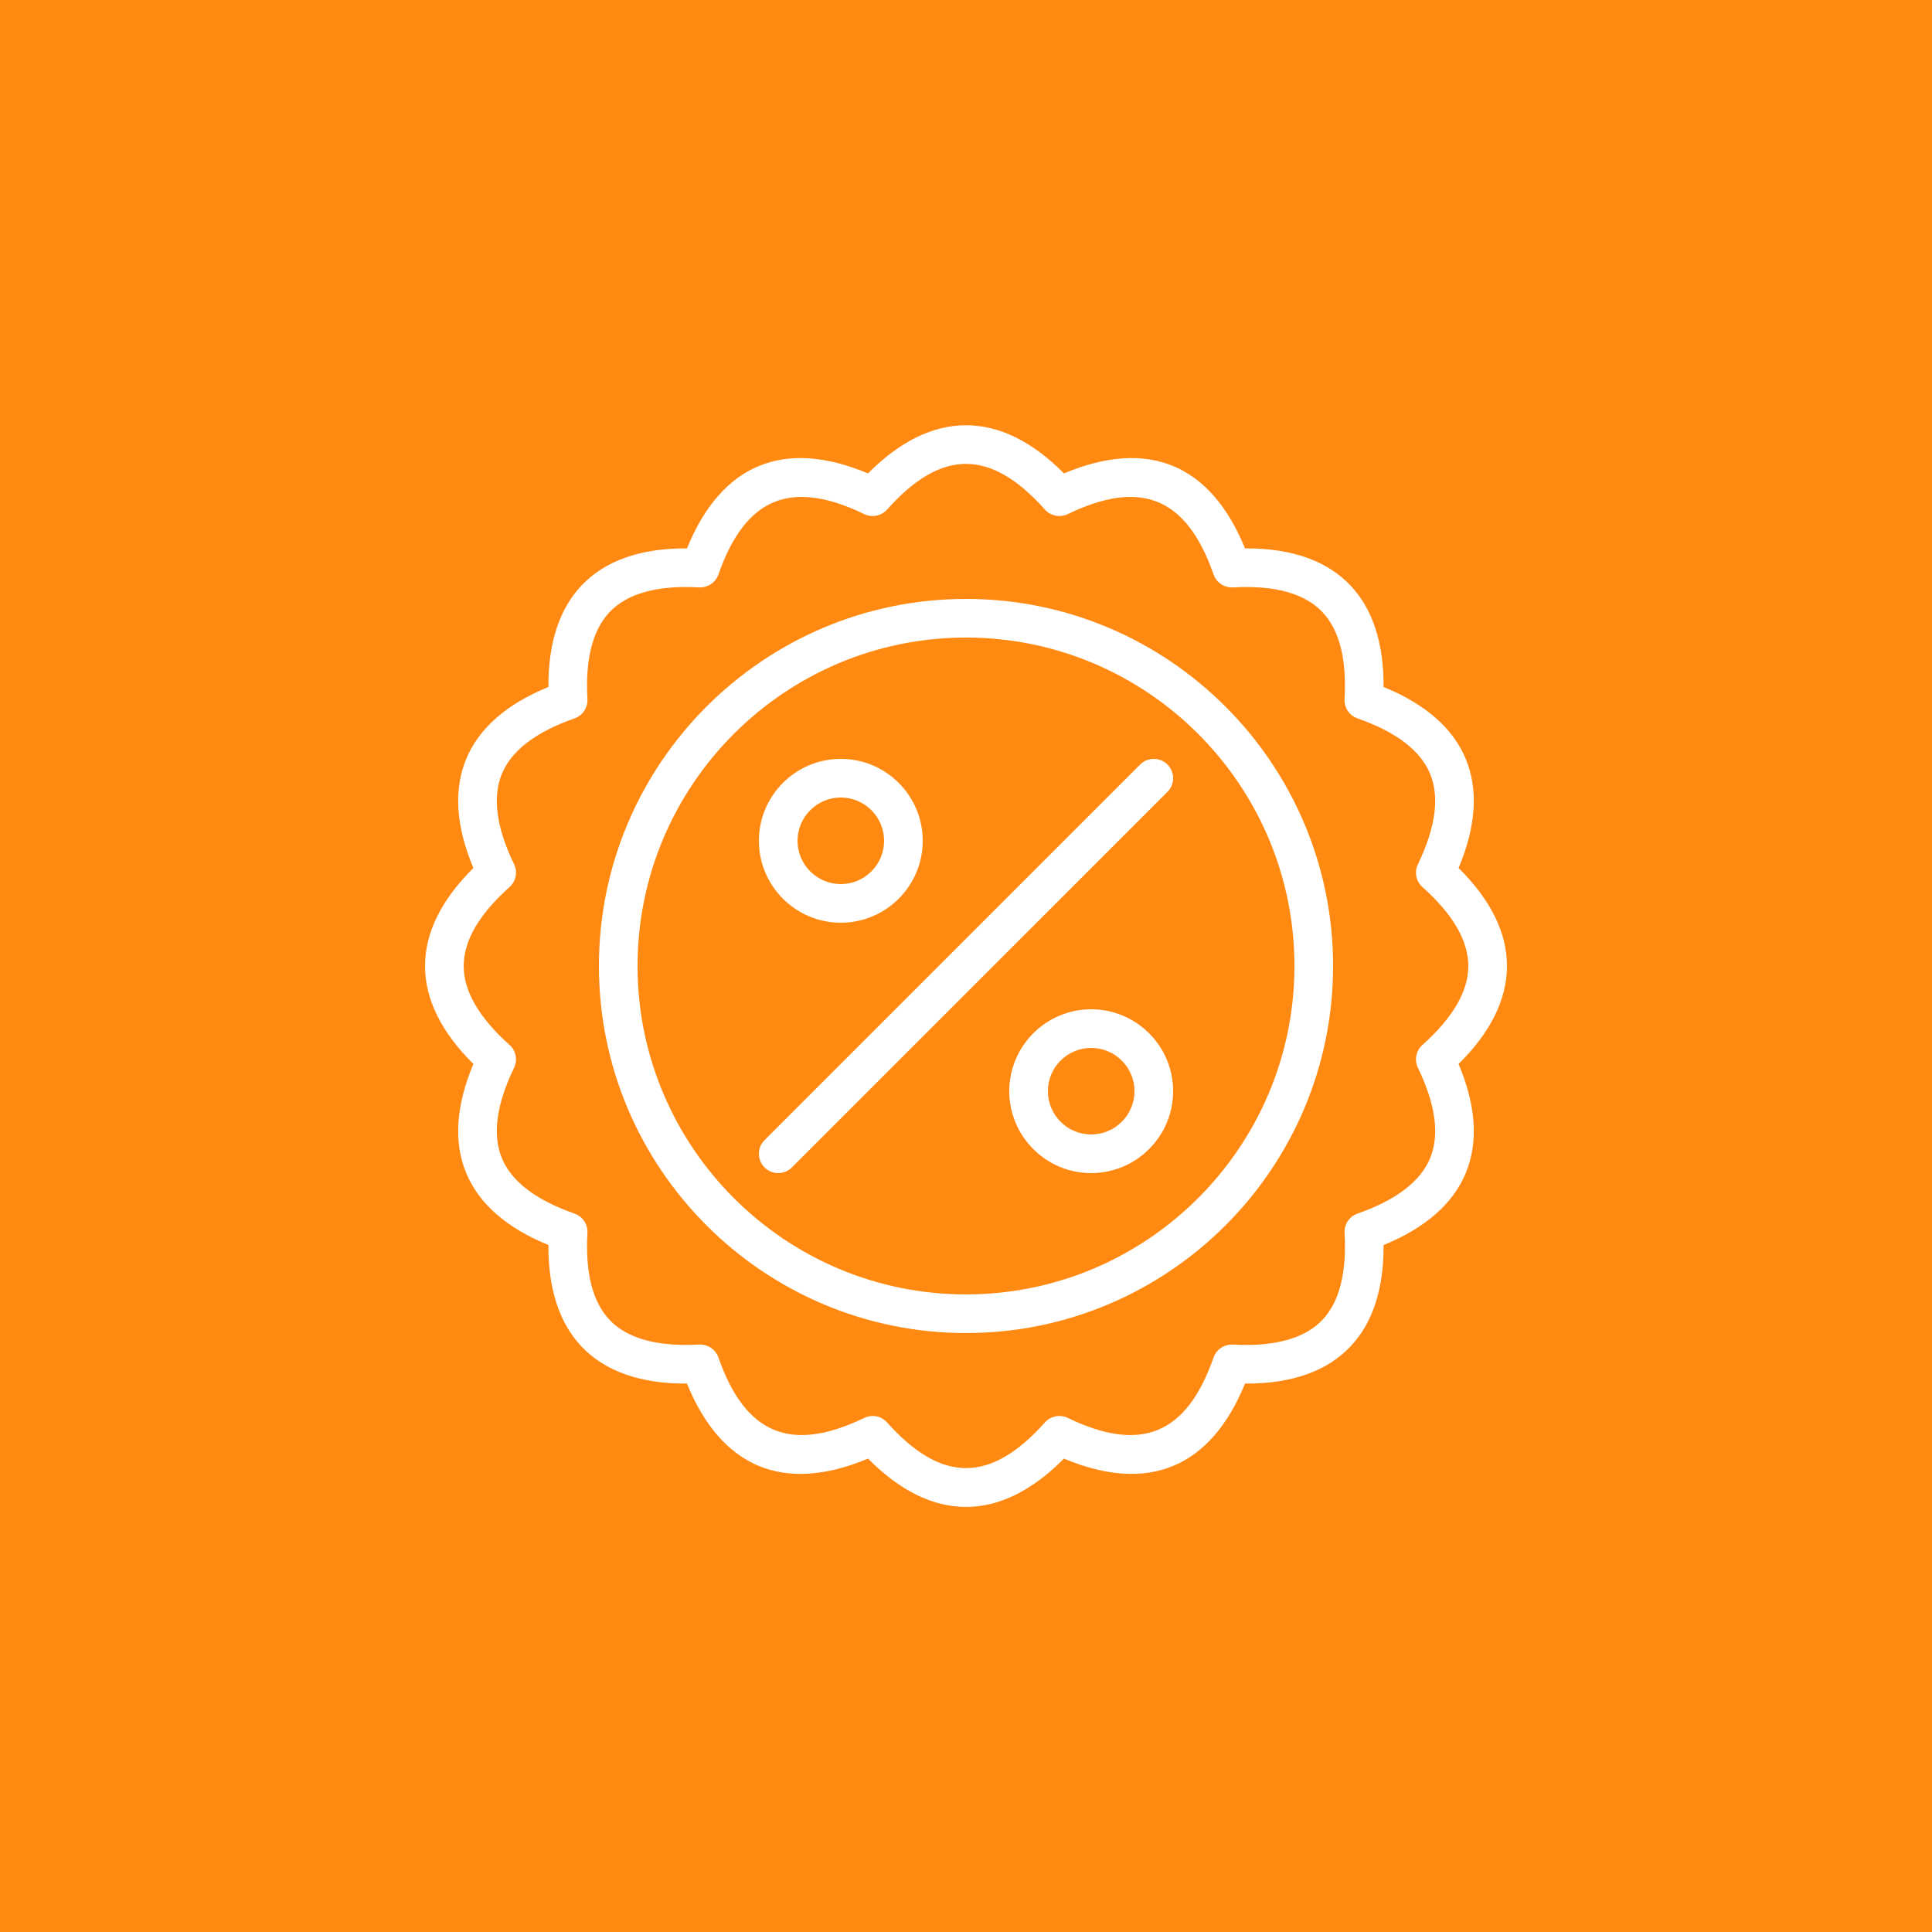 <svg xmlns="http://www.w3.org/2000/svg" xmlns:xlink="http://www.w3.org/1999/xlink" width="800px" height="800px" viewBox="0 0 1024 1024" id="procent-badge" xml:space="preserve" fill="#000000"><g id="SVGRepo_bgCarrier" stroke-width="0"></g><g id="SVGRepo_tracerCarrier" stroke-linecap="round" stroke-linejoin="round"></g><g id="SVGRepo_iconCarrier"> <g> <g id="procent-badge-label"> <rect fill="#ff8911" height="1024" width="1024"></rect> </g> <g id="procent-badge-procent-badge"> <g> <path d="M512,798.7c-17.64,0-35.08-8.61-51.93-25.62c-44.83,18.83-77.88,4.64-95.95-39.75 c-0.271,0-0.53,0-0.79,0c-24.24,0-42.79-6.63-55.15-19.71c-11.75-12.44-17.63-30.49-17.51-53.73 c-22.19-9.06-36.83-21.891-43.58-38.19c-6.74-16.3-5.46-35.7,3.82-57.77 c-17.021-16.85-25.63-34.3-25.63-51.949c0.01-17.631,8.62-35.07,25.63-51.91 c-9.28-22.08-10.561-41.5-3.811-57.79c6.75-16.3,21.391-29.12,43.57-38.17 c-0.12-23.25,5.76-41.3,17.52-53.74c12.35-13.09,30.91-19.72,55.14-19.72c0.26,0,0.519,0,0.79,0 c18.07-44.38,51.09-58.59,95.95-39.73c33.7-34.04,70.16-34.04,103.86,0 c44.851-18.86,77.881-4.65,95.95,39.73c0.271,0,0.53,0,0.79,0c24.24,0,42.79,6.63,55.151,19.71 c11.75,12.439,17.63,30.5,17.51,53.75c22.18,9.05,36.82,21.87,43.57,38.17 c6.75,16.29,5.459,35.71-3.82,57.78c17.02,16.85,25.64,34.289,25.64,51.92 c0.011,17.649-8.61,35.1-25.64,51.949c9.279,22.07,10.57,41.471,3.83,57.76 c-6.75,16.311-21.391,29.141-43.58,38.201c0.12,23.23-5.76,41.279-17.51,53.72 c-12.36,13.079-30.91,19.72-55.151,19.72c-0.26,0-0.519,0-0.79,0c-18.06,44.359-51.069,58.58-95.95,39.75 C547.08,790.09,529.64,798.7,512,798.7L512,798.7z M462.53,750.5c2.85,0,5.649,1.19,7.64,3.42 c28.78,32.26,54.88,32.26,83.66,0c3.05-3.41,8-4.38,12.09-2.401 c38.46,18.53,62.91,9.181,77.3-32.029c1.5-4.311,5.691-7.04,10.25-6.849 c21.97,1.239,38.061-3.151,47.46-13.091c8.98-9.5,12.92-25,11.721-46.069c-0.261-4.561,2.529-8.74,6.84-10.25 c20.43-7.131,33.38-17.011,38.5-29.37c5.109-12.351,2.93-28.47-6.471-47.921 c-1.989-4.119-1.01-9.06,2.4-12.1c16.141-14.4,24.32-28.479,24.32-41.85 c0-13.37-8.18-27.44-24.311-41.83c-3.42-3.04-4.399-7.981-2.41-12.09 c9.4-19.471,11.58-35.61,6.461-47.96c-5.11-12.351-18.061-22.22-38.48-29.34 c-4.32-1.51-7.11-5.69-6.85-10.25c1.199-21.08-2.74-36.59-11.721-46.09 c-9.399-9.94-25.51-14.36-47.46-13.09c-4.569,0.191-8.75-2.54-10.25-6.85 c-14.38-41.23-38.88-50.55-77.3-32.01c-4.1,1.99-9.04,1.01-12.09-2.4 c-28.78-32.28-54.88-32.28-83.66,0c-3.04,3.41-7.99,4.39-12.09,2.4 c-38.46-18.54-62.91-9.22-77.3,32.01c-1.5,4.31-5.7,7.05-10.25,6.85 c-21.97-1.26-38.061,3.15-47.46,13.09c-8.971,9.5-12.92,25.01-11.721,46.09 c0.26,4.56-2.529,8.74-6.85,10.25c-20.42,7.12-33.37,16.99-38.48,29.34 c-5.12,12.35-2.95,28.489,6.45,47.96c1.99,4.109,1.01,9.05-2.399,12.09 c-16.13,14.39-24.311,28.46-24.311,41.83c0,13.37,8.18,27.449,24.311,41.85 c3.41,3.04,4.39,7.981,2.399,12.09c-9.399,19.461-11.57,35.58-6.46,47.931 c5.12,12.359,18.07,22.239,38.5,29.37c4.311,1.51,7.1,5.689,6.84,10.25 c-1.2,21.069,2.74,36.569,11.721,46.069c9.38,9.95,25.48,14.32,47.46,13.091 c4.54-0.201,8.75,2.539,10.25,6.849c14.39,41.23,38.87,50.54,77.3,32.029 C459.5,750.83,461.02,750.5,462.53,750.5L462.53,750.5z" fill="#FFFFFF"></path> </g> <g> <path d="M512,706.54c-107.28,0-194.56-87.27-194.56-194.54 c0-107.28,87.28-194.56,194.56-194.56S706.561,404.72,706.561,512C706.561,619.269,619.28,706.54,512,706.54 L512,706.54z M512,337.92c-95.99,0-174.08,78.09-174.08,174.08c0,95.981,78.09,174.06,174.08,174.06 S686.08,607.981,686.08,512C686.08,416.01,607.99,337.92,512,337.92L512,337.92z" fill="#FFFFFF"></path> </g> <g> <g> <path d="M445.65,489.06c-23.94,0-43.42-19.48-43.42-43.42 c0-23.94,19.48-43.421,43.42-43.421c23.94,0,43.42,19.48,43.42,43.421 C489.07,469.58,469.59,489.06,445.65,489.06L445.65,489.06z M445.65,422.7 c-12.65,0-22.94,10.29-22.94,22.94c0,12.649,10.29,22.939,22.94,22.939s22.94-10.29,22.94-22.939 C468.59,432.99,458.3,422.7,445.65,422.7L445.65,422.7z" fill="#FFFFFF"></path> </g> <g> <path d="M578.34,621.76c-23.94,0-43.41-19.48-43.41-43.42 c0-23.93,19.47-43.4,43.41-43.4c23.95,0,43.441,19.471,43.441,43.4 C621.78,602.28,602.29,621.76,578.34,621.76L578.34,621.76z M578.34,555.42 c-12.64,0-22.93,10.28-22.93,22.92c0,12.65,10.29,22.941,22.93,22.941c12.66,0,22.96-10.29,22.96-22.941 C601.3,565.7,591,555.42,578.34,555.42L578.34,555.42z" fill="#FFFFFF"></path> </g> <g> <path d="M412.47,621.76c-2.62,0-5.24-1-7.24-3c-4-4-4-10.48,0-14.479l199.07-199.061 c4-4,10.48-4,14.48,0s4,10.48,0,14.48L419.71,618.76C417.71,620.76,415.09,621.76,412.47,621.76 L412.47,621.76z" fill="#FFFFFF"></path> </g> </g> </g> </g> </g></svg>